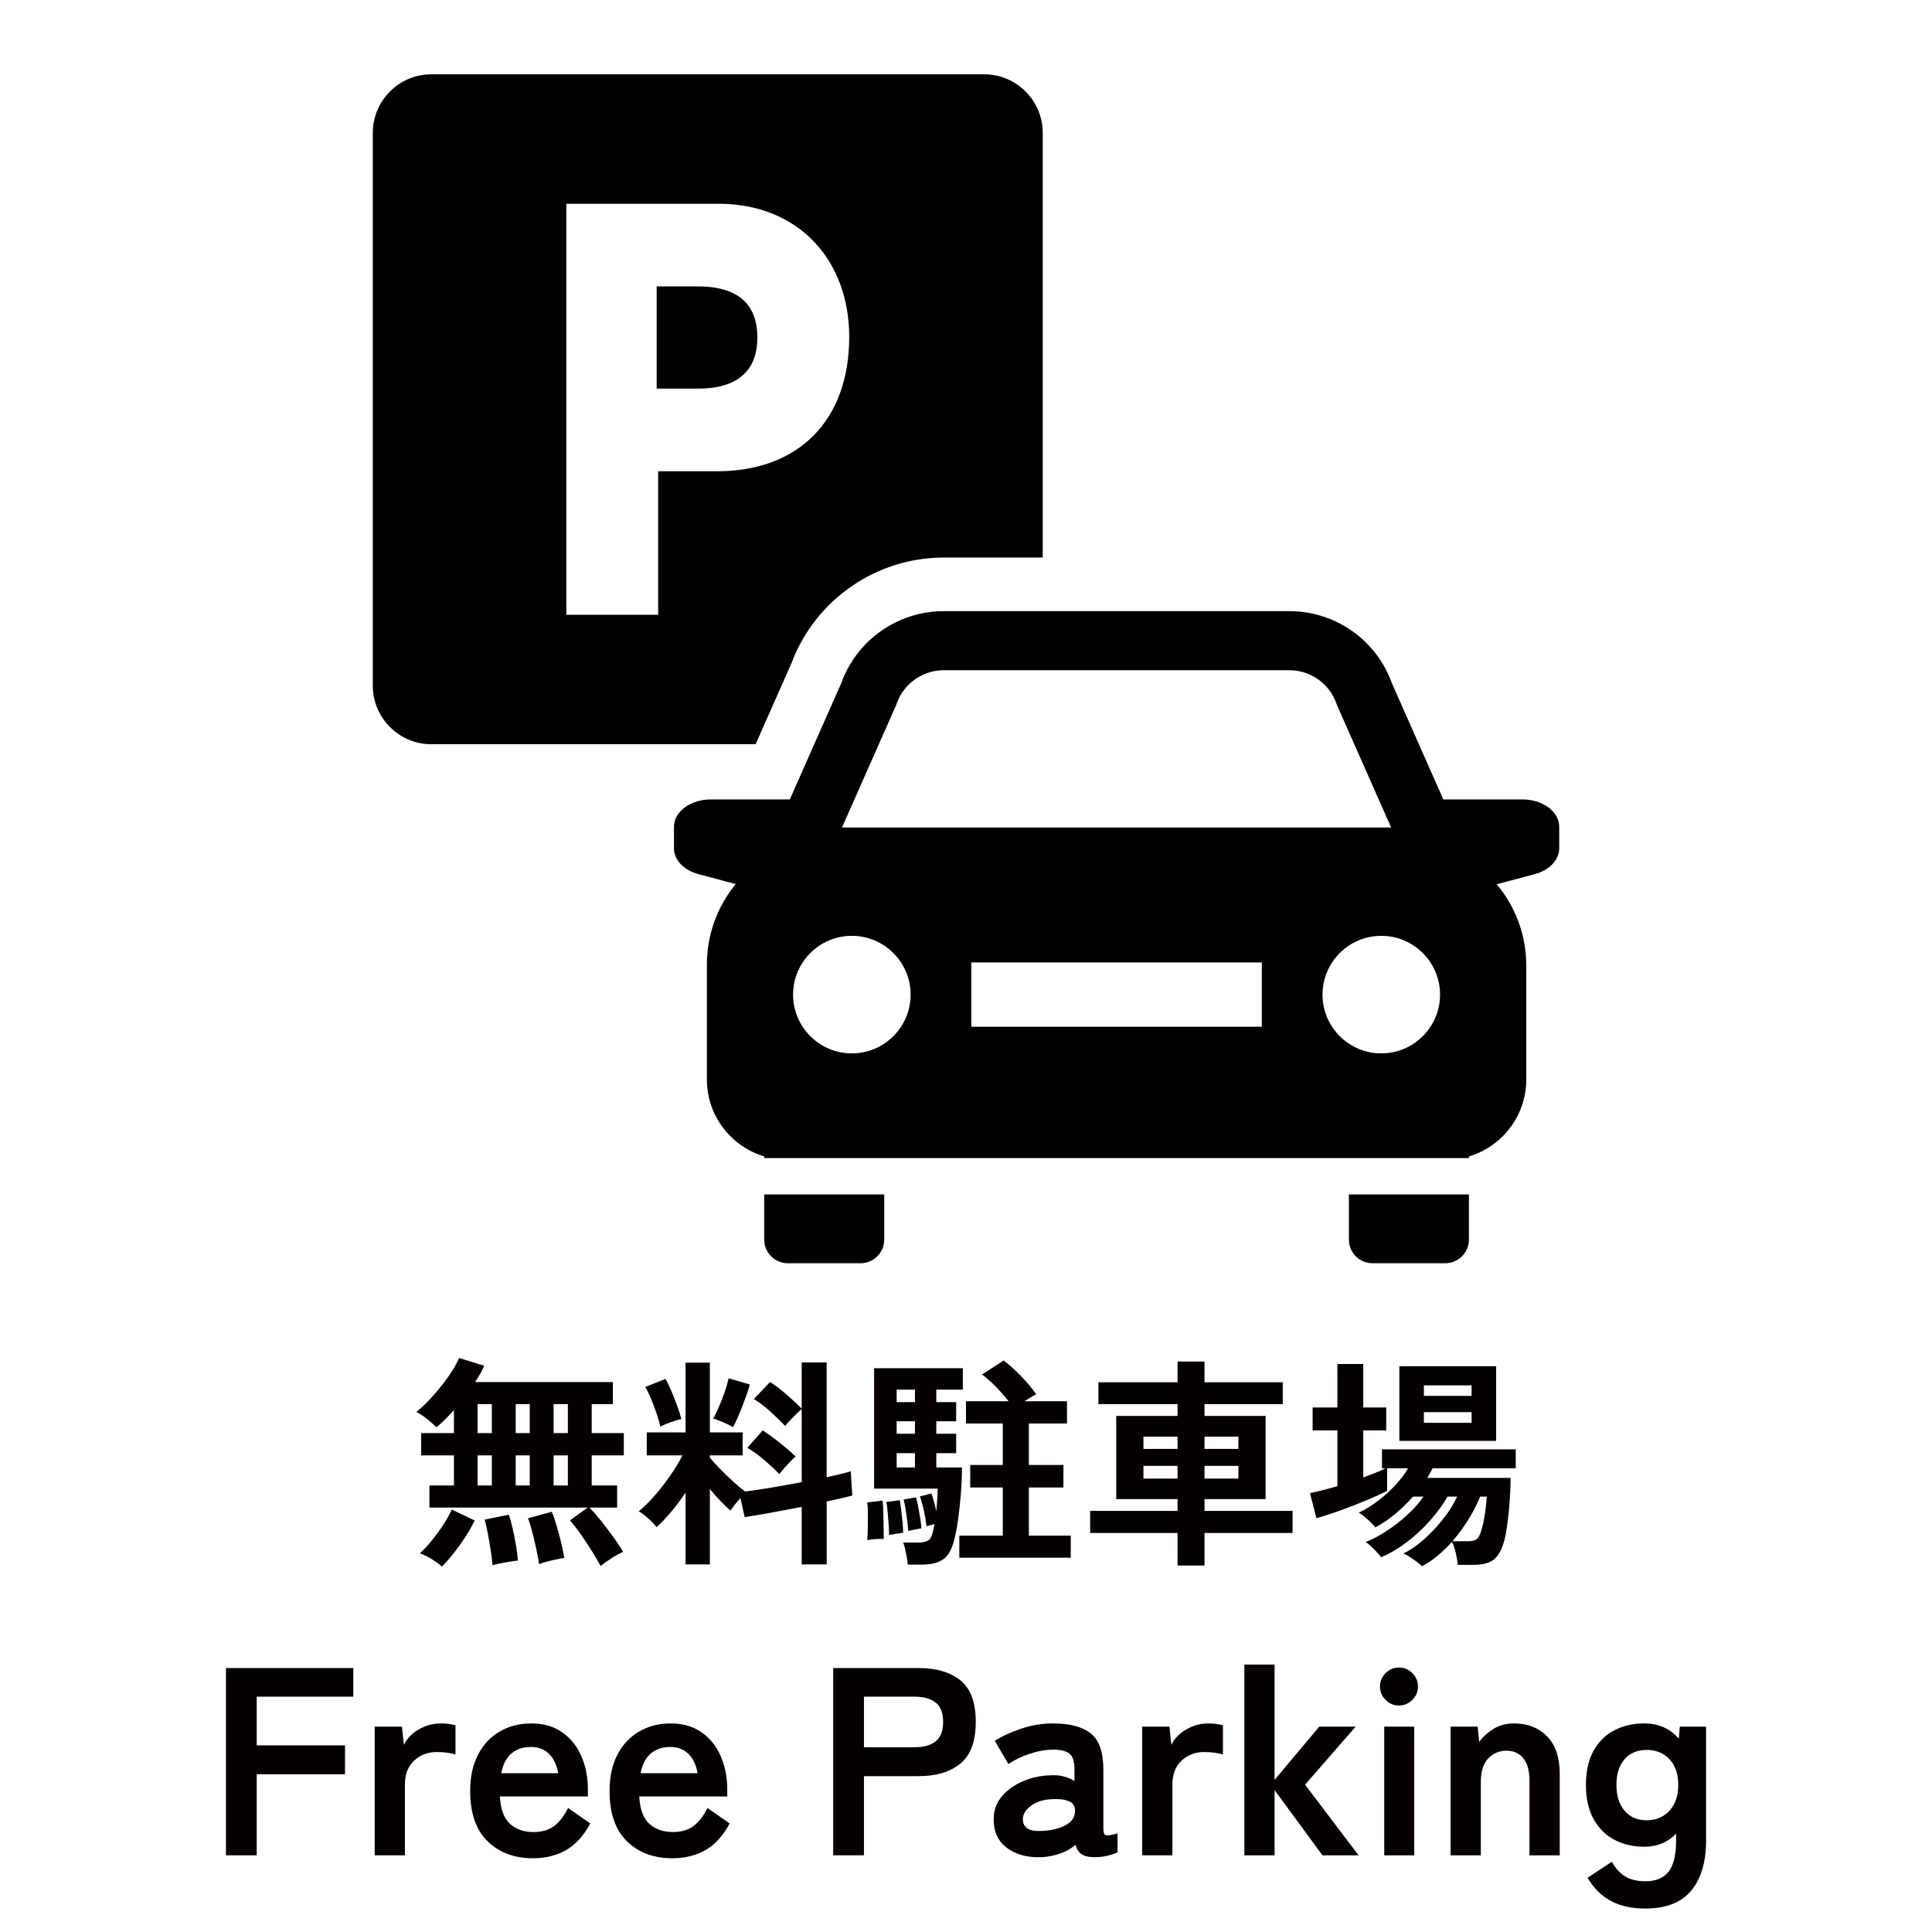 <svg xmlns="http://www.w3.org/2000/svg" viewBox="0 0 260 260"><defs><style>      .st0 {        fill: #040000;      }    </style></defs><g id="_x31_"><g><path class="st0" d="M80.83,210.74c-.28-.52-.655-1.16-1.125-1.92s-.971-1.52-1.5-2.28c-.53-.76-1.035-1.4-1.515-1.92l2.399-1.74h-21.3v-2.97h3.3v-4.05h-4.41v-3h4.41v-3.09c-.42.46-.83.89-1.229,1.29-.4.4-.78.74-1.141,1.02-.319-.34-.745-.72-1.274-1.14-.53-.42-1.005-.73-1.425-.93.54-.42,1.1-.935,1.68-1.545.58-.61,1.145-1.26,1.695-1.95.55-.69,1.034-1.365,1.454-2.025.421-.66.73-1.24.931-1.74l3.39,1.05c-.14.32-.314.665-.524,1.035s-.445.755-.705,1.155h18.54v2.97h-2.851v3.9h4.32v3h-4.32v4.05h3.42v2.97h-3.72c.52.54,1.065,1.17,1.635,1.89.57.72,1.115,1.44,1.635,2.16.521.72.94,1.36,1.261,1.92-.48.2-1.021.495-1.62.885-.601.39-1.07.725-1.41,1.005ZM59.469,210.83c-.359-.34-.83-.686-1.409-1.035-.581-.35-1.101-.605-1.561-.765.5-.44,1.021-.99,1.561-1.65.539-.66,1.055-1.36,1.545-2.1.489-.74.885-1.45,1.185-2.13l3.09,1.47c-.359.74-.79,1.495-1.29,2.265-.5.771-1.02,1.496-1.56,2.175s-1.061,1.27-1.561,1.77ZM64.27,192.86h1.92v-3.9h-1.92v3.9ZM64.27,199.91h1.92v-4.05h-1.92v4.05ZM66.28,210.65c-.04-.56-.12-1.225-.24-1.995-.12-.77-.25-1.53-.39-2.28-.141-.75-.28-1.375-.42-1.875l3.239-.66c.181.5.355,1.121.525,1.86.17.74.319,1.5.45,2.28.13.78.215,1.459.255,2.04-.28.02-.63.064-1.05.135-.42.07-.846.145-1.275.225-.431.08-.795.17-1.095.27ZM69.4,192.86h1.89v-3.9h-1.89v3.9ZM69.4,199.91h1.89v-4.05h-1.89v4.05ZM72.549,210.5c-.08-.581-.205-1.255-.375-2.025-.17-.77-.35-1.53-.54-2.28s-.385-1.375-.585-1.875l3.21-.87c.2.46.41,1.065.63,1.815.221.75.425,1.515.615,2.295.19.78.335,1.479.436,2.1-.44.06-1.005.17-1.695.33s-1.255.33-1.695.51ZM74.5,192.86h1.92v-3.9h-1.92v3.9ZM74.5,199.91h1.92v-4.05h-1.92v4.05Z"></path><path class="st0" d="M92.259,210.53v-9.66c-.62.92-1.265,1.78-1.935,2.58-.671.8-1.325,1.49-1.965,2.07-.28-.36-.65-.75-1.11-1.17-.46-.42-.89-.74-1.29-.96.68-.56,1.385-1.255,2.115-2.085.729-.83,1.425-1.72,2.085-2.67.66-.95,1.22-1.875,1.68-2.775h-4.8v-3.09h5.22v-9.39h3.271v9.39h4.41v3.09h-4.41v.3c.359.44.825.956,1.395,1.545.57.59,1.155,1.155,1.755,1.695.601.54,1.13.98,1.591,1.32.999-.12,2.18-.294,3.54-.525,1.359-.229,2.719-.475,4.079-.735v-9.84c-.22.18-.475.415-.765.705-.29.291-.57.575-.84.855-.271.281-.476.521-.615.72-.56-.58-1.22-1.22-1.979-1.92-.761-.7-1.511-1.27-2.25-1.71l2.189-2.28c.7.44,1.445,1.005,2.235,1.695s1.465,1.315,2.024,1.875v-6.21h3.36v15.45c.7-.16,1.33-.305,1.89-.435.561-.13,1.01-.255,1.351-.375l.21,3.27c-.44.12-.95.245-1.53.375-.58.13-1.22.275-1.92.435v8.46h-3.36v-7.74c-1.439.28-2.85.545-4.229.795-1.38.25-2.53.445-3.45.585l-.57-2.58c-.26.3-.515.605-.765.915-.25.311-.435.575-.555.795-.44-.379-.9-.82-1.38-1.32-.48-.5-.95-1.03-1.41-1.59v10.14h-3.271ZM88.87,191.99c-.101-.48-.266-1.055-.495-1.725-.23-.67-.479-1.335-.75-1.995-.27-.66-.535-1.2-.795-1.62l2.73-1.08c.239.4.504.945.795,1.635.289.69.56,1.38.81,2.07s.425,1.255.525,1.695c-.4.081-.9.23-1.5.45-.601.22-1.04.41-1.32.57ZM98.65,192.05c-.32-.18-.761-.395-1.32-.645-.561-.25-1.01-.415-1.35-.495.22-.399.475-.925.765-1.575s.555-1.33.795-2.04c.24-.709.41-1.315.51-1.815l2.851.84c-.08.36-.216.805-.405,1.335-.19.53-.396,1.08-.615,1.65-.22.57-.44,1.101-.66,1.59-.22.49-.41.875-.569,1.155ZM104.889,198.38c-.56-.58-1.229-1.205-2.01-1.875-.78-.67-1.55-1.225-2.31-1.665l2.069-2.34c.48.3.99.655,1.53,1.065.54.41,1.065.83,1.575,1.26.51.431.955.825,1.335,1.185-.2.161-.44.385-.72.675-.28.29-.556.59-.825.9-.271.31-.485.575-.646.795Z"></path><path class="st0" d="M116.709,207.26c.04-.42.064-.945.075-1.575.01-.63.015-1.26.015-1.89s-.029-1.165-.09-1.605l2.07-.24c.04.42.069.945.09,1.575.02.63.034,1.265.045,1.905.01.641.015,1.2.015,1.68-.319-.02-.685-.015-1.095.015-.41.03-.785.075-1.125.135ZM122.169,210.56c-.02-.26-.065-.585-.135-.975-.07-.39-.146-.77-.225-1.14-.081-.37-.171-.655-.271-.855h1.95c.6,0,1.055-.08,1.365-.24.31-.16.544-.58.705-1.26.039-.14.074-.29.104-.45s.064-.34.105-.54c-.2.06-.405.115-.615.165s-.365.095-.465.135c-.061-.58-.176-1.265-.346-2.055-.17-.79-.354-1.444-.555-1.965l1.56-.39c.101.26.211.61.33,1.05.12.44.23.89.33,1.35.04-.52.08-1.045.12-1.575.04-.53.061-1.025.061-1.485h-8.551v-16.2h11.94v2.88h-3.57v1.68h2.67v2.58h-2.67v1.68h2.67v2.61h-2.67v1.92h3.45c0,1.18-.05,2.38-.149,3.6-.101,1.22-.226,2.365-.375,3.435-.15,1.07-.326,1.985-.525,2.745-.32,1.28-.82,2.15-1.5,2.61-.681.459-1.631.69-2.85.69h-1.891ZM119.65,206.57c0-.36-.021-.83-.061-1.41-.04-.58-.085-1.155-.135-1.725-.05-.57-.105-1.005-.165-1.305l1.8-.24c.061.36.125.815.195,1.365.069.55.13,1.095.18,1.635.05.54.075,1,.075,1.38-.2.02-.51.065-.93.135-.42.07-.74.125-.96.165ZM120.669,188.69h2.46v-1.68h-2.46v1.68ZM120.669,192.95h2.46v-1.68h-2.46v1.68ZM120.669,197.48h2.46v-1.92h-2.46v1.92ZM122.23,206.03c-.021-.4-.065-.865-.136-1.395-.07-.53-.145-1.055-.225-1.575s-.17-.94-.271-1.26l1.681-.3c.1.36.199.8.3,1.32.1.521.189,1.035.27,1.545.08.51.13.945.15,1.305-.101.02-.27.055-.51.105-.24.05-.485.095-.735.135-.25.041-.425.081-.524.12ZM129.099,209.63v-2.97h5.851v-6.48h-4.38v-3.03h4.38v-5.58h-4.95v-3h5.73c-.501-.64-1.056-1.275-1.665-1.905-.61-.63-1.245-1.195-1.905-1.695l2.91-1.89c.819.64,1.614,1.36,2.385,2.16.77.8,1.435,1.601,1.995,2.4-.221.1-.471.235-.75.405-.28.17-.561.345-.84.525h5.729v3h-5.13v5.58h4.65v3.03h-4.65v6.48h5.64v2.97h-15Z"></path><path class="st0" d="M158.469,210.68v-4.38h-11.76v-2.97h11.76v-1.59h-8.25v-11.19h8.25v-1.59h-10.649v-2.94h10.649v-2.79h3.63v2.79h10.53v2.94h-10.53v1.59h8.221v11.19h-8.221v1.59h11.851v2.97h-11.851v4.38h-3.63ZM153.879,194.99h4.59v-1.65h-4.59v1.65ZM153.879,198.98h4.59v-1.71h-4.59v1.71ZM162.099,194.99h4.561v-1.65h-4.561v1.65ZM162.099,198.98h4.561v-1.71h-4.561v1.71Z"></path><path class="st0" d="M191.379,210.77c-.14-.14-.37-.33-.689-.57-.32-.24-.65-.47-.99-.69-.341-.22-.62-.37-.84-.45.96-.46,1.915-1.12,2.864-1.98.95-.86,1.815-1.795,2.596-2.805.779-1.01,1.369-1.965,1.77-2.865h-1.29c-.62,1.08-1.405,2.156-2.354,3.225-.95,1.07-1.99,2.036-3.12,2.895-1.13.86-2.285,1.54-3.465,2.04-.12-.18-.311-.41-.57-.69-.26-.28-.53-.55-.81-.81-.28-.26-.521-.439-.721-.54.88-.34,1.82-.835,2.82-1.485s1.945-1.385,2.835-2.205c.89-.82,1.605-1.63,2.146-2.43h-1.41c-.761.86-1.575,1.65-2.445,2.37-.87.72-1.745,1.31-2.625,1.77-.2-.28-.535-.63-1.005-1.05-.471-.42-.875-.73-1.215-.93.84-.4,1.685-.919,2.535-1.56.85-.64,1.635-1.345,2.354-2.115s1.3-1.535,1.74-2.295h-2.82v3.03c-.479.26-1.125.565-1.935.915-.811.35-1.676.705-2.596,1.065s-1.819.69-2.699.99c-.881.3-1.641.54-2.28.72l-.87-3.39c.52-.1,1.095-.229,1.725-.39.631-.16,1.285-.34,1.966-.54v-7.5h-3.33v-3.09h3.33v-5.85h3.479v5.85h3.09v3.09h-3.09v6.33c.58-.22,1.13-.43,1.65-.63.52-.2.97-.399,1.35-.6h-.479v-2.55h18v2.55h-11.19c-.101.2-.21.41-.33.63-.12.22-.25.44-.39.66h11.22c0,.58-.021,1.28-.06,2.1-.041.82-.105,1.675-.195,2.565-.09.89-.2,1.73-.33,2.52-.13.791-.295,1.445-.495,1.965-.34.96-.81,1.625-1.41,1.995-.6.37-1.439.555-2.52.555h-2.101c-.04-.48-.13-1.02-.27-1.62-.141-.6-.311-1.09-.51-1.47-.62.68-1.271,1.305-1.95,1.875-.681.57-1.37,1.035-2.07,1.395ZM188.32,193.91v-10.05h13.02v10.05h-13.02ZM191.62,187.85h6.42v-1.41h-6.42v1.41ZM191.62,191.48h6.42v-1.44h-6.42v1.44ZM195.459,207.41h2.101c.459,0,.81-.064,1.05-.195.239-.13.439-.415.6-.855.14-.34.274-.814.405-1.425.13-.61.234-1.24.314-1.89s.13-1.195.15-1.635h-.9c-.4,1.02-.925,2.051-1.574,3.09-.65,1.04-1.365,2.01-2.146,2.91Z"></path></g><g><path class="st0" d="M30.407,249.68v-25.2h17.137v3.852h-12.996v6.552h11.88v3.888h-11.88v10.908h-4.141Z"></path><path class="st0" d="M50.424,249.68v-17.316h3.672l.252,2.448c.432-.864,1.109-1.56,2.034-2.088.923-.527,1.901-.792,2.934-.792.408,0,.779.024,1.116.072.336.048.624.108.864.18v3.924c-.312-.096-.679-.174-1.099-.234-.42-.06-.906-.09-1.458-.09-1.176,0-2.178.384-3.006,1.152-.828.769-1.242,1.849-1.242,3.24v9.504h-4.067Z"></path><path class="st0" d="M71.734,250.076c-2.52,0-4.56-.762-6.12-2.286-1.561-1.523-2.34-3.786-2.34-6.786,0-1.872.348-3.486,1.044-4.842.696-1.355,1.668-2.399,2.916-3.132,1.248-.732,2.676-1.098,4.284-1.098s2.976.391,4.104,1.17c1.128.78,1.992,1.842,2.593,3.186.6,1.344.899,2.856.899,4.536v.936h-11.844c.096,1.728.552,2.958,1.368,3.69.815.732,1.872,1.098,3.168,1.098,1.128,0,2.052-.27,2.771-.81.721-.54,1.344-1.35,1.872-2.43l2.988,2.088c-.888,1.656-1.975,2.851-3.258,3.582-1.284.732-2.767,1.098-4.446,1.098ZM67.45,238.629h7.668c-.192-1.128-.606-1.998-1.241-2.61-.637-.612-1.446-.918-2.431-.918-1.056,0-1.926.288-2.609.864-.685.576-1.146,1.464-1.387,2.664Z"></path><path class="st0" d="M90.49,250.076c-2.52,0-4.56-.762-6.12-2.286-1.561-1.523-2.34-3.786-2.34-6.786,0-1.872.348-3.486,1.044-4.842.696-1.355,1.668-2.399,2.916-3.132,1.248-.732,2.676-1.098,4.284-1.098s2.976.391,4.104,1.17c1.128.78,1.992,1.842,2.593,3.186.6,1.344.899,2.856.899,4.536v.936h-11.844c.096,1.728.552,2.958,1.368,3.69.815.732,1.872,1.098,3.168,1.098,1.128,0,2.052-.27,2.771-.81.721-.54,1.344-1.35,1.872-2.43l2.988,2.088c-.888,1.656-1.975,2.851-3.258,3.582-1.284.732-2.767,1.098-4.446,1.098ZM86.206,238.629h7.668c-.192-1.128-.606-1.998-1.241-2.61-.637-.612-1.446-.918-2.431-.918-1.056,0-1.926.288-2.609.864-.685.576-1.146,1.464-1.387,2.664Z"></path><path class="st0" d="M112.126,249.68v-25.2h11.521c2.352,0,4.218.553,5.598,1.656,1.38,1.104,2.07,2.964,2.07,5.58s-.69,4.488-2.07,5.616c-1.38,1.128-3.246,1.692-5.598,1.692h-7.38v10.656h-4.141ZM116.267,235.136h6.804c1.224,0,2.172-.264,2.844-.792.672-.528,1.008-1.404,1.008-2.628,0-1.2-.336-2.064-1.008-2.592-.672-.527-1.62-.792-2.844-.792h-6.804v6.804Z"></path><path class="st0" d="M140.17,249.932c-1.872.072-3.414-.336-4.626-1.224-1.212-.888-1.817-2.172-1.817-3.852,0-1.224.371-2.268,1.115-3.132.744-.864,1.704-1.542,2.88-2.034,1.176-.491,2.389-.75,3.637-.774.624-.048,1.211,0,1.764.144.552.144,1.044.348,1.476.612v-1.512c0-1.128-.239-1.859-.72-2.196-.48-.336-1.188-.504-2.124-.504-1.008,0-2.069.187-3.186.558-1.116.373-2.07.834-2.862,1.386l-1.836-3.132c.983-.624,2.172-1.17,3.564-1.638,1.392-.468,2.831-.702,4.319-.702,2.232,0,3.912.45,5.04,1.35s1.692,2.526,1.692,4.878v7.956c0,.504.113.792.342.864.228.072.75-.012,1.566-.252v2.556c-.36.168-.811.318-1.351.45-.54.131-1.122.198-1.746.198-.744,0-1.313-.126-1.71-.378-.396-.252-.678-.678-.846-1.278-.601.504-1.296.894-2.088,1.17-.792.275-1.62.438-2.484.486ZM140.098,246.404c1.345-.048,2.454-.312,3.33-.792.876-.48,1.29-1.164,1.242-2.052-.024-.576-.318-.972-.882-1.188-.564-.216-1.267-.3-2.105-.252-1.177.024-2.148.318-2.916.882-.769.564-1.141,1.194-1.116,1.89.048,1.08.863,1.584,2.447,1.512Z"></path><path class="st0" d="M153.707,249.68v-17.316h3.672l.252,2.448c.432-.864,1.109-1.56,2.034-2.088.923-.527,1.901-.792,2.934-.792.408,0,.779.024,1.116.072.336.048.624.108.864.18v3.924c-.312-.096-.679-.174-1.099-.234-.42-.06-.906-.09-1.458-.09-1.176,0-2.178.384-3.006,1.152-.828.769-1.242,1.849-1.242,3.24v9.504h-4.067Z"></path><path class="st0" d="M167.458,249.68v-25.668h4.067v15.516l6.013-7.164h4.896l-6.804,7.812,7.2,9.504h-4.86l-6.444-8.784v8.784h-4.067Z"></path><path class="st0" d="M188.266,229.52c-.696,0-1.296-.252-1.8-.756s-.756-1.104-.756-1.8.252-1.296.756-1.8,1.104-.756,1.8-.756,1.296.252,1.8.756.756,1.104.756,1.8-.252,1.296-.756,1.8-1.104.756-1.8.756ZM186.286,249.68v-17.316h4.031v17.316h-4.031Z"></path><path class="st0" d="M195.214,249.68v-17.316h3.636l.216,2.052c.479-.671,1.116-1.253,1.908-1.746.792-.492,1.728-.738,2.808-.738,1.801,0,3.271.576,4.41,1.728s1.71,2.844,1.71,5.076v10.944h-4.067v-9.972c0-1.368-.276-2.394-.828-3.078-.553-.684-1.296-1.026-2.232-1.026-1.032,0-1.872.354-2.52,1.062-.648.708-.973,1.758-.973,3.15v9.864h-4.067Z"></path><path class="st0" d="M221.421,256.844c-1.8,0-3.336-.336-4.608-1.008s-2.328-1.716-3.168-3.132l3.276-2.16c.479.888,1.08,1.548,1.8,1.98.72.432,1.62.648,2.7.648,1.416,0,2.46-.432,3.132-1.296.672-.864,1.008-2.244,1.008-4.14v-.972c-1.128,1.176-2.556,1.764-4.284,1.764-1.512,0-2.861-.318-4.05-.954-1.188-.636-2.118-1.572-2.79-2.808-.672-1.236-1.008-2.754-1.008-4.554,0-1.824.336-3.348,1.008-4.572s1.603-2.147,2.79-2.772c1.188-.624,2.538-.936,4.05-.936,1.92,0,3.468.684,4.645,2.052l.144-1.62h3.528v15.372c0,2.855-.666,5.088-1.998,6.696s-3.39,2.412-6.174,2.412ZM221.601,244.965c1.248,0,2.269-.426,3.061-1.278.792-.852,1.188-2.01,1.188-3.474,0-1.488-.396-2.646-1.188-3.474s-1.812-1.242-3.061-1.242-2.238.414-2.97,1.242c-.732.828-1.098,1.986-1.098,3.474,0,1.464.365,2.622,1.098,3.474.731.853,1.722,1.278,2.97,1.278Z"></path></g></g><g id="contents"><g><path d="M93.907,38.541h-5.536v13.757h5.603c4.415,0,7.948-1.716,7.948-6.879,0-5.229-3.533-6.877-8.015-6.877Z"></path><path d="M106.516,89.244c3.181-8.513,11.375-14.212,20.482-14.212h13.328V17.863c0-4.324-3.538-7.863-7.863-7.863H58.034c-4.324,0-7.863,3.538-7.863,7.863v74.429c0,4.325,3.538,7.863,7.863,7.863h43.654l4.828-10.911ZM88.575,82.735h-12.362V27.42h20.479c10.732,0,17.592,7.54,17.592,17.931,0,11.141-6.724,18.069-17.796,18.069h-7.913v19.316Z"></path><path d="M204.888,107.585h-10.651l-6.919-15.636c-2.085-5.812-7.604-9.703-13.791-9.703h-46.528c-6.187,0-11.706,3.891-13.791,9.703l-6.919,15.636h-10.651c-2.725,0-4.941,1.651-4.941,3.681v2.899c0,1.55,1.315,2.942,3.273,3.465l5.038,1.346-.134.166c-2.413,2.997-3.742,6.766-3.742,10.614v15.529c0,4.881,3.259,9.014,7.715,10.342v.224h94.834v-.224c4.456-1.328,7.715-5.46,7.715-10.342v-15.383c0-3.971-1.405-7.833-3.957-10.876l-.02-.024,5.138-1.373c1.958-.523,3.274-1.915,3.274-3.465v-2.899c0-2.03-2.217-3.681-4.941-3.681ZM120.608,94.871l.055-.159c.932-2.701,3.478-4.516,6.335-4.516h46.528c2.857,0,5.403,1.815,6.335,4.516l.055.159,7.299,16.494h-73.906l7.299-16.494ZM114.637,141.76c-4.361,0-7.91-3.548-7.91-7.91s3.548-7.91,7.91-7.91,7.91,3.548,7.91,7.91-3.548,7.91-7.91,7.91ZM169.812,138.176h-39.1v-8.652h39.1v8.652ZM185.887,141.76c-4.362,0-7.91-3.548-7.91-7.91s3.548-7.91,7.91-7.91,7.91,3.548,7.91,7.91-3.548,7.91-7.91,7.91Z"></path><path d="M102.845,166.82c0,1.756,1.424,3.18,3.18,3.18h9.789c1.756,0,3.18-1.424,3.18-3.18v-6.075h-16.15v6.075Z"></path><path d="M181.529,166.82c0,1.756,1.424,3.18,3.18,3.18h9.789c1.756,0,3.18-1.424,3.18-3.18v-6.075h-16.15v6.075Z"></path></g></g></svg>